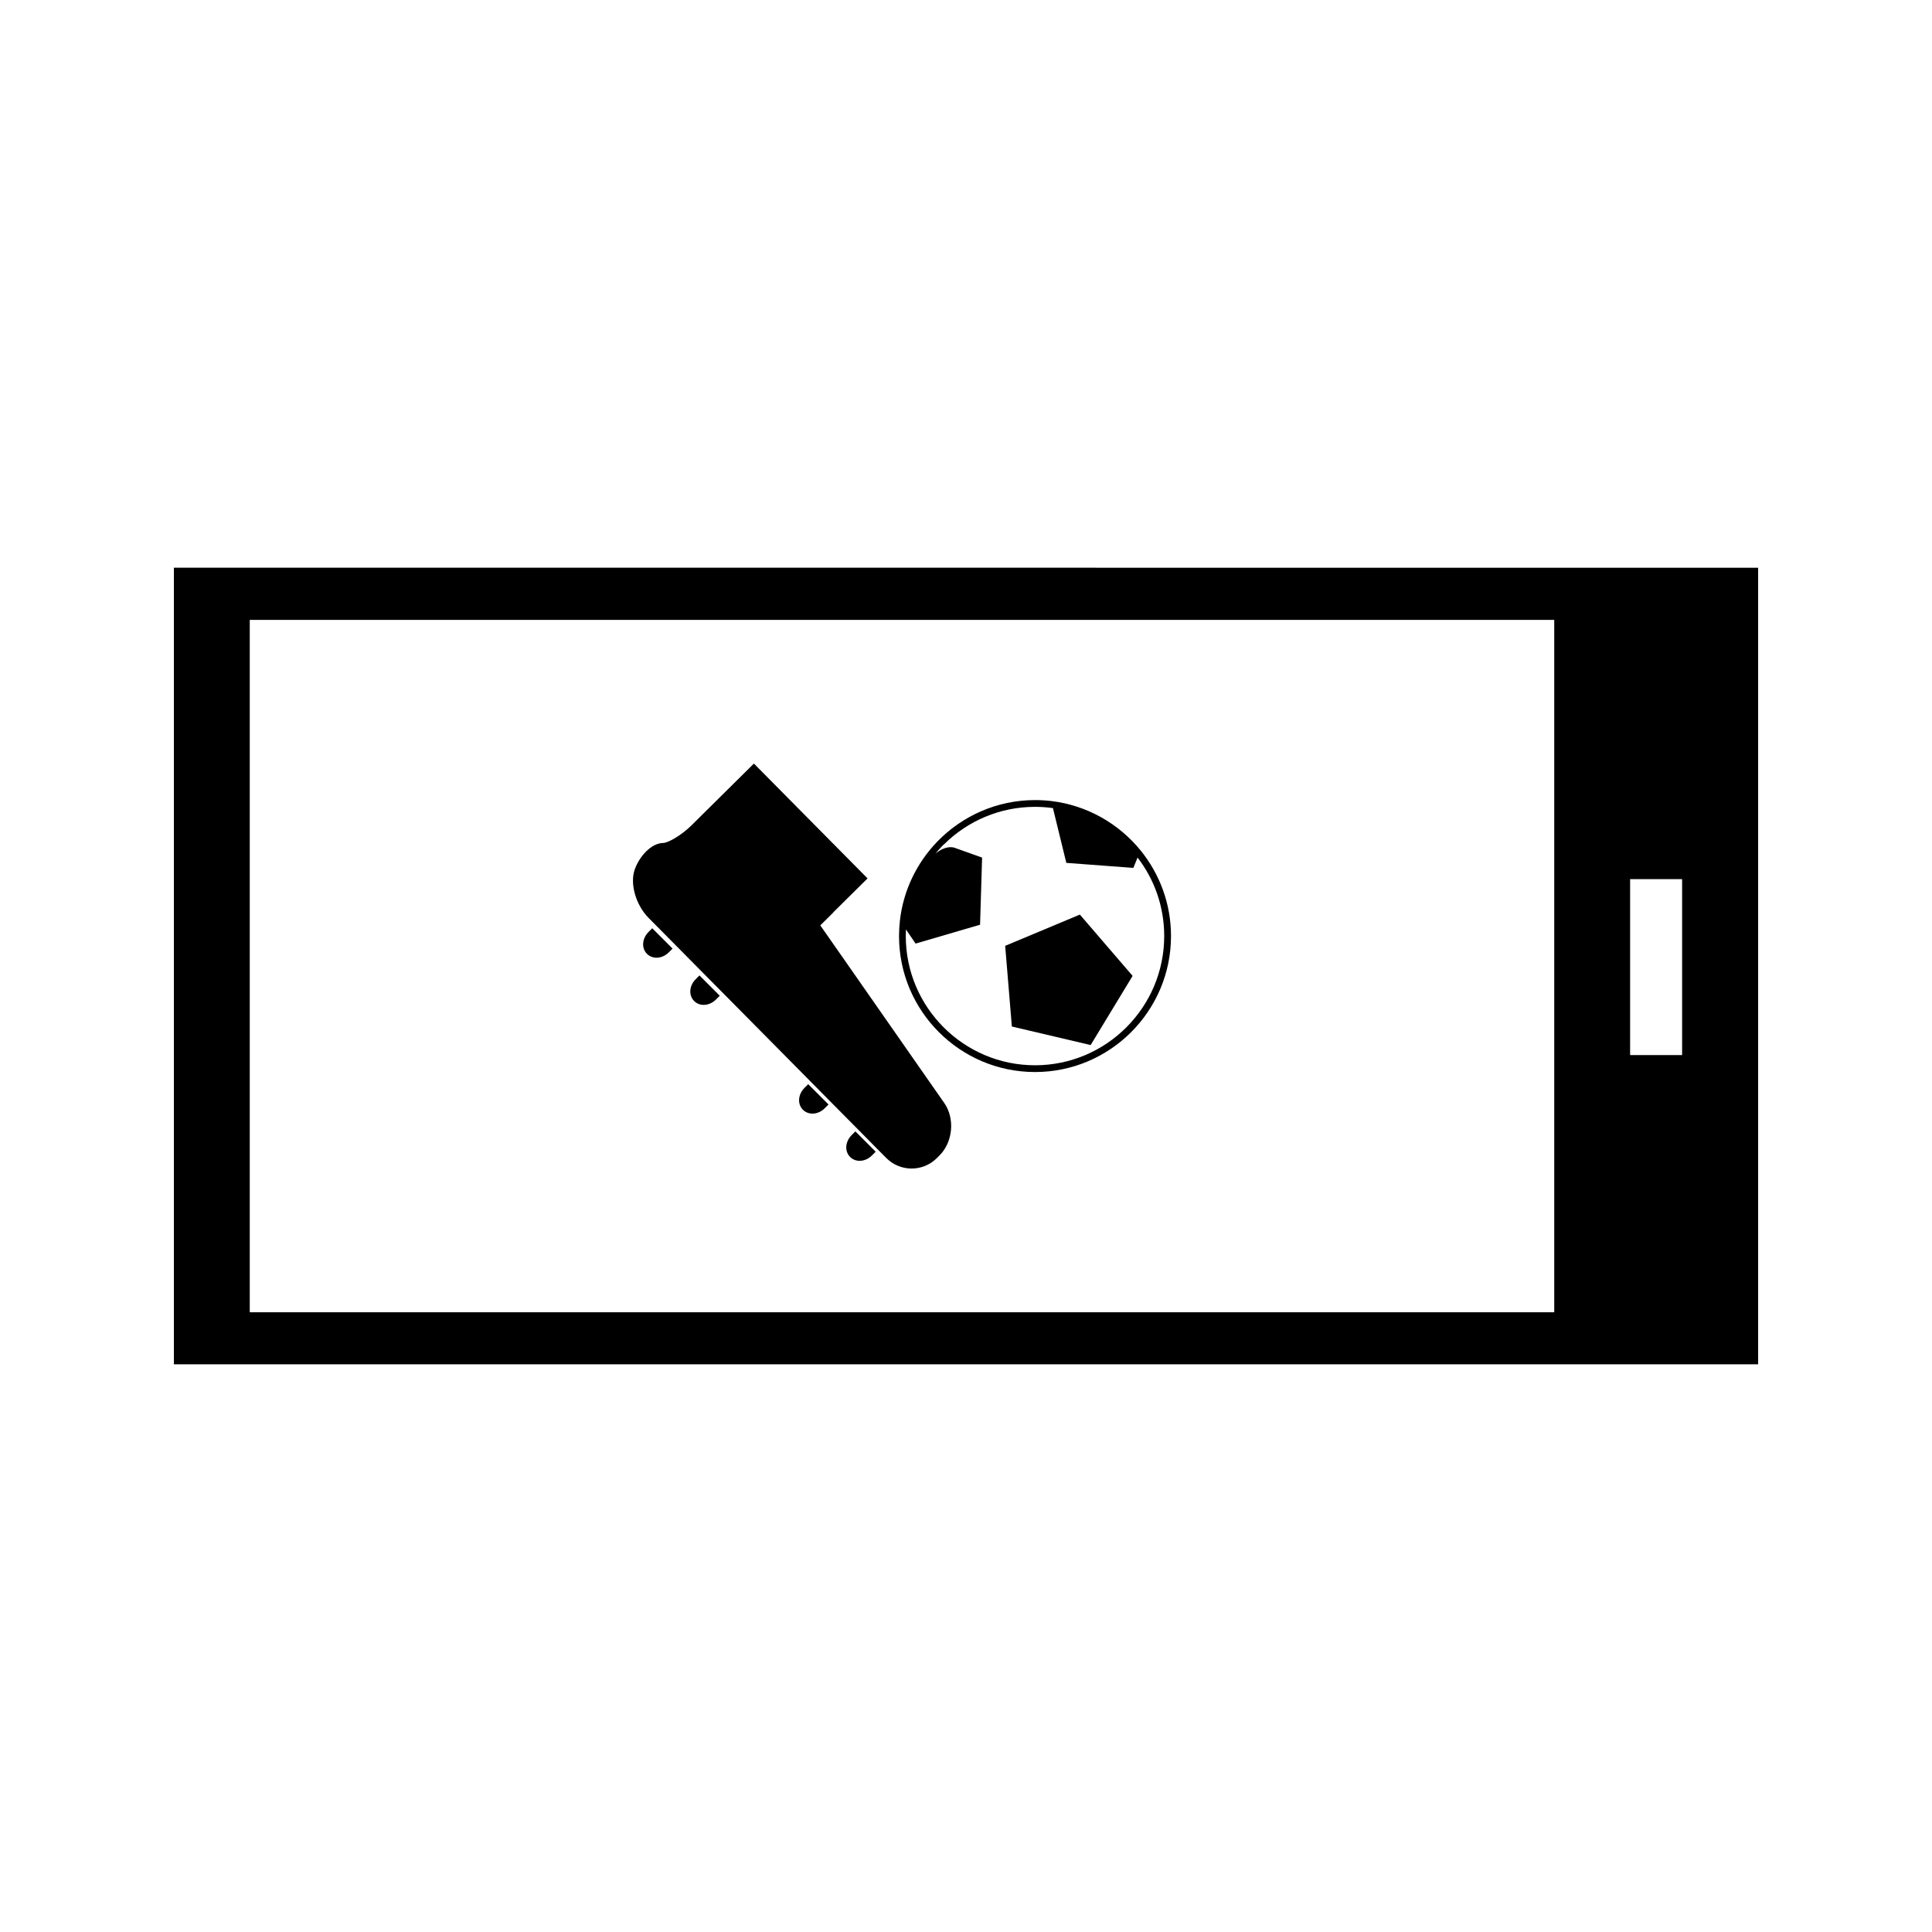 <?xml version="1.0" encoding="UTF-8"?>
<!-- Uploaded to: ICON Repo, www.iconrepo.com, Generator: ICON Repo Mixer Tools -->
<svg fill="#000000" width="800px" height="800px" version="1.1" viewBox="144 144 512 512" xmlns="http://www.w3.org/2000/svg">
 <g>
  <path d="m369.71 444.8c-1.746 1.746-1.93 4.297-0.426 5.805 1.512 1.516 4.059 1.328 5.809-0.418l0.973-0.973-5.379-5.383z"/>
  <path d="m433.03 420.95 11.125-18.328-13.98-16.246-19.793 8.281 1.77 21.379z"/>
  <path d="m418.29 428.1c19.875 0 36.039-16.164 36.039-36.039 0-8.602-3.035-16.504-8.07-22.703-5.766-7.074-14.148-11.938-23.668-13.078-1.406-0.164-2.844-0.25-4.297-0.25-10.148 0-19.332 4.227-25.895 10.996-5.379 5.562-8.996 12.852-9.914 20.945-0.152 1.34-0.23 2.715-0.23 4.098-0.004 19.859 16.16 36.031 36.035 36.031zm-34.203-37.793 2.555 3.754 17.086-5 0.539-17.789-7.328-2.617c-0.562-0.18-2.5-0.547-4.981 1.543-0.016 0.004-0.02 0.016-0.027 0.02 0 0 1.484-1.867 2.324-2.535 6.191-6.094 14.668-9.859 24.031-9.859 1.621 0 3.195 0.109 4.754 0.332l3.547 14.516 17.766 1.328 1.113-2.734c4.445 5.766 7.062 12.977 7.062 20.793 0 18.883-15.355 34.25-34.238 34.25-18.883 0-34.25-15.367-34.25-34.25 0-0.586 0.02-1.16 0.047-1.75z"/>
  <path d="m317.65 389.04 5.363 5.41 7.07 7.148 5.359 5.41 23.32 23.559 5.359 5.422 7.074 7.133 5.359 5.426 2.309 2.324c3.668 3.711 9.668 3.746 13.379 0.066l0.723-0.719c3.574-3.543 4.152-9.793 1.266-13.922l-30.91-44.297c-0.262-0.355-1.203-1.707-1.938-2.762l3.438-3.406-0.02-0.027 9.109-9.02-30.117-30.43-9.117 9.02-7.414 7.344c-2.867 2.832-6.352 4.672-7.488 4.676-3.25 0.043-6.309 3.594-7.527 6.926-1.395 3.785 0.211 9.473 3.652 12.953z"/>
  <path d="m357.21 432.29c-1.746 1.746-1.938 4.297-0.426 5.809 1.512 1.508 4.059 1.328 5.805-0.418l0.977-0.98-5.379-5.383z"/>
  <path d="m315.88 390.97c-1.746 1.746-1.93 4.305-0.426 5.809 1.512 1.512 4.062 1.332 5.809-0.418l0.973-0.973-5.383-5.391z"/>
  <path d="m328.38 403.48c-1.746 1.738-1.938 4.293-0.418 5.805 1.512 1.512 4.059 1.328 5.805-0.426l0.977-0.977-5.383-5.383z"/>
  <path d="m434.45 294.46c0-0.012 0.004-0.016 0.004-0.016h-244.37v211.11h419.84v-211.1zm121.44 197.3h-345.7v-183.48h345.7zm33.887-68.156h-13.781v-46.629h13.781z"/>
 </g>
</svg>